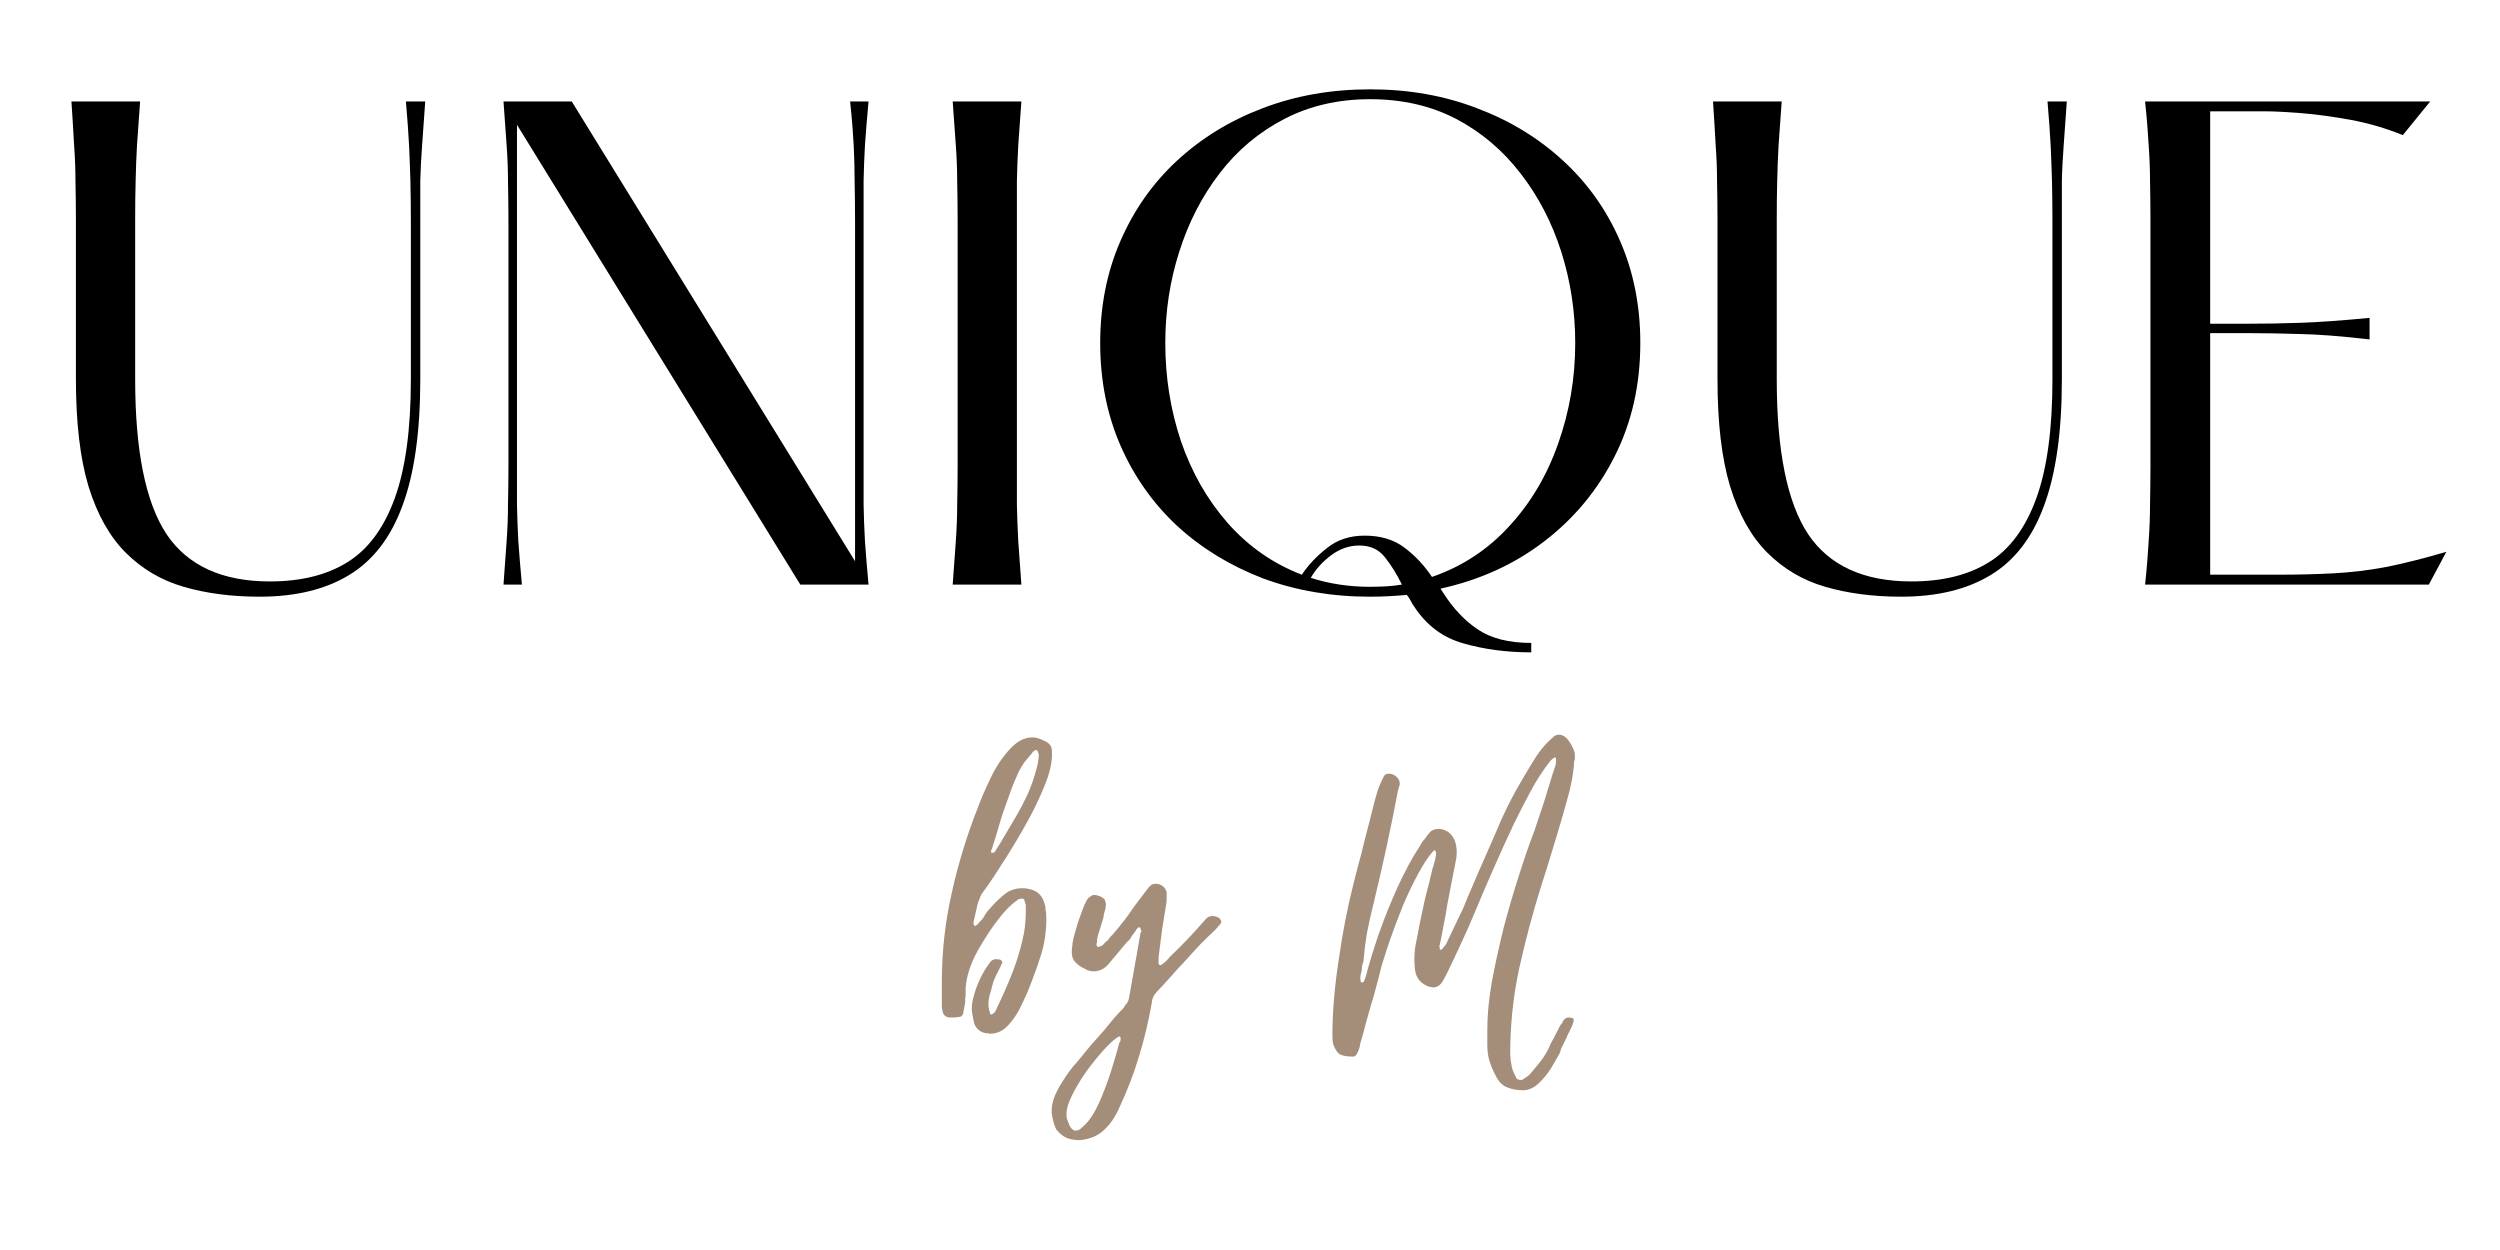 <svg version="1.0" preserveAspectRatio="xMidYMid meet" height="58" viewBox="0 0 87 43.5" zoomAndPan="magnify" width="116" xmlns:xlink="http://www.w3.org/1999/xlink" xmlns="http://www.w3.org/2000/svg"><defs><g></g><clipPath id="8eb6c964dd"><path clip-rule="nonzero" d="M 0.496 2 L 86.504 2 L 86.504 43.004 L 0.496 43.004 Z M 0.496 2"></path></clipPath><clipPath id="0d673c9b5d"><path clip-rule="nonzero" d="M 32 19 L 56 19 L 56 41.004 L 32 41.004 Z M 32 19"></path></clipPath><clipPath id="52bcef5197"><path clip-rule="nonzero" d="M 0.527 4 L 5 4 L 5 15 L 0.527 15 Z M 0.527 4"></path></clipPath><clipPath id="82def331ee"><rect height="23" y="0" width="24" x="0"></rect></clipPath><clipPath id="cc6cffb5c6"><path clip-rule="nonzero" d="M 0.969 0.609 L 86.148 0.609 L 86.148 26 L 0.969 26 Z M 0.969 0.609"></path></clipPath><clipPath id="f40d10f947"><rect height="26" y="0" width="87" x="0"></rect></clipPath><clipPath id="fa35c0eaf5"><rect height="42" y="0" width="87" x="0"></rect></clipPath></defs><g clip-path="url(#8eb6c964dd)"><g transform="matrix(1, 0, 0, 1, -0, 2)"><g clip-path="url(#fa35c0eaf5)"><g clip-path="url(#0d673c9b5d)"><g transform="matrix(1, 0, 0, 1, 32, 19)"><g clip-path="url(#82def331ee)"><g clip-path="url(#52bcef5197)"><g fill-opacity="1" fill="#a48e7a"><g transform="translate(0.557, 17.035)"><g><path d="M 1.891 -2.062 C 1.859 -2.062 1.836 -2.066 1.828 -2.078 C 1.816 -2.078 1.801 -2.078 1.781 -2.078 C 1.77 -2.078 1.758 -2.078 1.75 -2.078 C 1.551 -2.117 1.414 -2.234 1.344 -2.422 C 1.312 -2.566 1.285 -2.703 1.266 -2.828 C 1.254 -2.961 1.266 -3.102 1.297 -3.25 C 1.422 -3.758 1.629 -4.203 1.922 -4.578 C 1.973 -4.629 2.035 -4.656 2.109 -4.656 L 2.25 -4.641 C 2.27 -4.629 2.289 -4.609 2.312 -4.578 C 2.332 -4.547 2.328 -4.516 2.297 -4.484 C 2.273 -4.422 2.242 -4.352 2.203 -4.281 C 2.141 -4.164 2.082 -4.047 2.031 -3.922 C 1.988 -3.797 1.953 -3.664 1.922 -3.531 C 1.879 -3.414 1.852 -3.297 1.844 -3.172 C 1.832 -3.055 1.848 -2.93 1.891 -2.797 C 1.891 -2.754 1.906 -2.734 1.938 -2.734 C 1.969 -2.734 2 -2.75 2.031 -2.781 C 2.082 -2.832 2.113 -2.883 2.125 -2.938 C 2.332 -3.363 2.52 -3.789 2.688 -4.219 C 2.852 -4.645 2.984 -5.094 3.078 -5.562 C 3.129 -5.875 3.148 -6.195 3.141 -6.531 C 3.141 -6.551 3.133 -6.57 3.125 -6.594 C 3.113 -6.625 3.102 -6.66 3.094 -6.703 C 3.094 -6.742 3.055 -6.766 2.984 -6.766 C 2.961 -6.754 2.93 -6.75 2.891 -6.75 C 2.879 -6.738 2.867 -6.727 2.859 -6.719 C 2.848 -6.707 2.832 -6.695 2.812 -6.688 C 2.613 -6.539 2.426 -6.352 2.25 -6.125 C 1.988 -5.801 1.727 -5.41 1.469 -4.953 C 1.219 -4.504 1.078 -4.07 1.047 -3.656 C 1.047 -3.602 1.047 -3.555 1.047 -3.516 C 1.047 -3.473 1.047 -3.43 1.047 -3.391 C 1.035 -3.336 1.031 -3.289 1.031 -3.25 C 1.031 -3.207 1.031 -3.172 1.031 -3.141 L 0.969 -2.812 C 0.957 -2.695 0.895 -2.641 0.781 -2.641 C 0.738 -2.629 0.645 -2.625 0.5 -2.625 C 0.344 -2.633 0.254 -2.723 0.234 -2.891 C 0.223 -2.93 0.219 -2.988 0.219 -3.062 C 0.219 -3.082 0.219 -3.102 0.219 -3.125 C 0.219 -3.156 0.219 -3.188 0.219 -3.219 L 0.219 -3.875 C 0.219 -4.906 0.332 -5.93 0.562 -6.953 C 0.789 -7.984 1.094 -8.973 1.469 -9.922 C 1.57 -10.203 1.711 -10.531 1.891 -10.906 C 2.066 -11.289 2.285 -11.629 2.547 -11.922 C 2.805 -12.223 3.082 -12.375 3.375 -12.375 C 3.488 -12.375 3.629 -12.332 3.797 -12.25 C 3.961 -12.176 4.047 -12.066 4.047 -11.922 C 4.055 -11.828 4.055 -11.734 4.047 -11.641 C 4.023 -11.336 3.922 -10.973 3.734 -10.547 C 3.555 -10.117 3.332 -9.672 3.062 -9.203 C 2.801 -8.742 2.539 -8.316 2.281 -7.922 C 2.031 -7.523 1.812 -7.203 1.625 -6.953 C 1.602 -6.922 1.582 -6.883 1.562 -6.844 C 1.551 -6.801 1.539 -6.77 1.531 -6.75 C 1.52 -6.719 1.504 -6.68 1.484 -6.641 C 1.473 -6.609 1.461 -6.57 1.453 -6.531 L 1.328 -5.969 C 1.316 -5.945 1.316 -5.914 1.328 -5.875 C 1.336 -5.832 1.352 -5.812 1.375 -5.812 C 1.406 -5.82 1.441 -5.848 1.484 -5.891 C 1.523 -5.941 1.566 -5.988 1.609 -6.031 C 1.648 -6.07 1.68 -6.117 1.703 -6.172 C 1.734 -6.223 1.766 -6.27 1.797 -6.312 C 1.836 -6.352 1.879 -6.398 1.922 -6.453 C 2.066 -6.617 2.223 -6.77 2.391 -6.906 C 2.566 -7.051 2.773 -7.125 3.016 -7.125 C 3.16 -7.125 3.297 -7.098 3.422 -7.047 C 3.555 -6.992 3.66 -6.895 3.734 -6.75 C 3.754 -6.707 3.781 -6.633 3.812 -6.531 C 3.82 -6.488 3.828 -6.445 3.828 -6.406 C 3.828 -6.363 3.832 -6.328 3.844 -6.297 C 3.863 -6.055 3.859 -5.816 3.828 -5.578 C 3.805 -5.336 3.758 -5.098 3.688 -4.859 C 3.582 -4.523 3.469 -4.195 3.344 -3.875 C 3.227 -3.562 3.094 -3.254 2.938 -2.953 C 2.844 -2.754 2.707 -2.555 2.531 -2.359 C 2.352 -2.16 2.141 -2.062 1.891 -2.062 Z M 1.984 -8.359 C 2.016 -8.359 2.039 -8.367 2.062 -8.391 C 2.207 -8.617 2.344 -8.844 2.469 -9.062 C 2.602 -9.289 2.738 -9.52 2.875 -9.75 C 2.969 -9.914 3.07 -10.117 3.188 -10.359 C 3.301 -10.609 3.395 -10.863 3.469 -11.125 C 3.551 -11.383 3.594 -11.602 3.594 -11.781 C 3.594 -11.781 3.578 -11.82 3.547 -11.906 C 3.535 -11.938 3.504 -11.941 3.453 -11.922 C 3.41 -11.898 3.379 -11.867 3.359 -11.828 L 3.109 -11.531 C 3.004 -11.383 2.914 -11.227 2.844 -11.062 C 2.77 -10.906 2.703 -10.742 2.641 -10.578 C 2.578 -10.398 2.516 -10.223 2.453 -10.047 C 2.391 -9.879 2.332 -9.711 2.281 -9.547 C 2.227 -9.367 2.176 -9.191 2.125 -9.016 C 2.07 -8.848 2.02 -8.68 1.969 -8.516 C 1.969 -8.504 1.969 -8.5 1.969 -8.5 C 1.945 -8.477 1.938 -8.461 1.938 -8.453 C 1.926 -8.367 1.941 -8.336 1.984 -8.359 Z M 1.984 -8.359"></path></g></g></g></g><g fill-opacity="1" fill="#a48e7a"><g transform="translate(5.021, 17.035)"><g><path d="M 0.562 1.641 C 0.375 1.641 0.219 1.613 0.094 1.562 C -0.031 1.508 -0.148 1.41 -0.266 1.266 C -0.336 1.109 -0.383 0.953 -0.406 0.797 C -0.438 0.641 -0.426 0.469 -0.375 0.281 C -0.312 0.062 -0.195 -0.172 -0.031 -0.422 C 0.125 -0.672 0.273 -0.875 0.422 -1.031 C 0.547 -1.176 0.664 -1.32 0.781 -1.469 C 0.906 -1.625 1.035 -1.773 1.172 -1.922 C 1.305 -2.066 1.43 -2.211 1.547 -2.359 C 1.66 -2.504 1.785 -2.648 1.922 -2.797 C 1.961 -2.836 2.004 -2.879 2.047 -2.922 C 2.086 -2.961 2.117 -3.008 2.141 -3.062 C 2.211 -3.125 2.254 -3.203 2.266 -3.297 C 2.336 -3.68 2.406 -4.062 2.469 -4.438 C 2.539 -4.82 2.609 -5.207 2.672 -5.594 C 2.691 -5.594 2.703 -5.609 2.703 -5.641 C 2.68 -5.648 2.672 -5.676 2.672 -5.719 C 2.672 -5.727 2.664 -5.738 2.656 -5.75 C 2.633 -5.781 2.598 -5.77 2.547 -5.719 C 2.516 -5.664 2.484 -5.617 2.453 -5.578 C 2.422 -5.535 2.391 -5.492 2.359 -5.453 C 2.336 -5.398 2.305 -5.352 2.266 -5.312 C 2.223 -5.281 2.188 -5.242 2.156 -5.203 L 1.594 -4.531 C 1.5 -4.406 1.383 -4.316 1.25 -4.266 C 1.195 -4.254 1.148 -4.242 1.109 -4.234 C 1.066 -4.234 1.02 -4.234 0.969 -4.234 C 0.926 -4.242 0.883 -4.254 0.844 -4.266 C 0.812 -4.273 0.781 -4.289 0.75 -4.312 C 0.602 -4.375 0.477 -4.461 0.375 -4.578 C 0.281 -4.691 0.254 -4.875 0.297 -5.125 C 0.297 -5.219 0.332 -5.391 0.406 -5.641 C 0.477 -5.898 0.562 -6.148 0.656 -6.391 C 0.75 -6.641 0.828 -6.781 0.891 -6.812 C 0.93 -6.844 0.973 -6.867 1.016 -6.891 C 1.18 -6.891 1.316 -6.836 1.422 -6.734 C 1.453 -6.648 1.469 -6.586 1.469 -6.547 C 1.457 -6.523 1.453 -6.492 1.453 -6.453 C 1.453 -6.41 1.441 -6.367 1.422 -6.328 C 1.41 -6.285 1.398 -6.242 1.391 -6.203 C 1.391 -6.172 1.383 -6.133 1.375 -6.094 L 1.188 -5.484 C 1.176 -5.422 1.164 -5.367 1.156 -5.328 C 1.156 -5.297 1.156 -5.266 1.156 -5.234 C 1.133 -5.211 1.129 -5.18 1.141 -5.141 C 1.16 -5.098 1.176 -5.078 1.188 -5.078 C 1.195 -5.078 1.242 -5.094 1.328 -5.125 C 1.359 -5.145 1.391 -5.176 1.422 -5.219 C 1.461 -5.258 1.5 -5.289 1.531 -5.312 C 1.551 -5.344 1.578 -5.379 1.609 -5.422 C 1.648 -5.461 1.68 -5.492 1.703 -5.516 C 1.828 -5.66 1.945 -5.805 2.062 -5.953 C 2.188 -6.109 2.305 -6.273 2.422 -6.453 L 2.953 -7.156 C 3.023 -7.238 3.102 -7.281 3.188 -7.281 C 3.32 -7.281 3.43 -7.227 3.516 -7.125 L 3.578 -7 L 3.578 -6.672 C 3.523 -6.348 3.473 -6.023 3.422 -5.703 C 3.379 -5.379 3.336 -5.051 3.297 -4.719 L 3.297 -4.5 C 3.305 -4.488 3.312 -4.477 3.312 -4.469 C 3.352 -4.438 3.383 -4.438 3.406 -4.469 C 3.469 -4.508 3.52 -4.551 3.562 -4.594 C 3.602 -4.633 3.648 -4.688 3.703 -4.75 C 3.922 -4.957 4.129 -5.164 4.328 -5.375 C 4.523 -5.582 4.723 -5.801 4.922 -6.031 C 4.984 -6.113 5.066 -6.156 5.172 -6.156 C 5.266 -6.156 5.336 -6.133 5.391 -6.094 C 5.422 -6.082 5.445 -6.051 5.469 -6 C 5.488 -5.957 5.484 -5.922 5.453 -5.891 L 5.281 -5.688 C 5.102 -5.52 4.926 -5.348 4.75 -5.172 C 4.582 -4.992 4.414 -4.812 4.25 -4.625 C 4.07 -4.438 3.898 -4.25 3.734 -4.062 C 3.578 -3.883 3.41 -3.703 3.234 -3.516 C 3.129 -3.41 3.07 -3.285 3.062 -3.141 C 2.945 -2.484 2.797 -1.852 2.609 -1.25 C 2.43 -0.656 2.203 -0.062 1.922 0.531 C 1.785 0.844 1.609 1.098 1.391 1.297 C 1.18 1.492 0.906 1.609 0.562 1.641 Z M 0.375 1.312 C 0.469 1.312 0.535 1.289 0.578 1.25 C 0.629 1.207 0.688 1.156 0.75 1.094 C 0.926 0.914 1.086 0.66 1.234 0.328 C 1.379 -0.004 1.516 -0.363 1.641 -0.75 C 1.766 -1.145 1.863 -1.484 1.938 -1.766 C 1.957 -1.773 1.969 -1.789 1.969 -1.812 C 1.988 -1.914 1.973 -1.969 1.922 -1.969 C 1.785 -1.895 1.613 -1.742 1.406 -1.516 C 1.207 -1.297 1.004 -1.047 0.797 -0.766 C 0.598 -0.484 0.43 -0.207 0.297 0.062 C 0.16 0.332 0.094 0.551 0.094 0.719 C 0.094 0.727 0.094 0.734 0.094 0.734 C 0.094 0.742 0.094 0.766 0.094 0.797 C 0.094 0.848 0.102 0.895 0.125 0.938 C 0.145 1 0.172 1.066 0.203 1.141 C 0.242 1.223 0.301 1.281 0.375 1.312 Z M 0.375 1.312"></path></g></g></g><g fill-opacity="1" fill="#a48e7a"><g transform="translate(9.505, 17.035)"><g></g></g></g><g fill-opacity="1" fill="#a48e7a"><g transform="translate(14.664, 17.035)"><g><path d="M 6.328 -0.094 C 6.129 -0.094 5.941 -0.129 5.766 -0.203 C 5.598 -0.273 5.461 -0.426 5.359 -0.656 C 5.273 -0.82 5.207 -0.988 5.156 -1.156 C 5.113 -1.32 5.094 -1.5 5.094 -1.688 L 5.094 -2.203 C 5.094 -2.703 5.145 -3.254 5.25 -3.859 C 5.363 -4.461 5.5 -5.082 5.656 -5.719 C 5.82 -6.352 6 -6.961 6.188 -7.547 C 6.375 -8.141 6.555 -8.664 6.734 -9.125 C 6.848 -9.457 6.957 -9.785 7.062 -10.109 C 7.164 -10.441 7.27 -10.781 7.375 -11.125 C 7.406 -11.207 7.43 -11.285 7.453 -11.359 C 7.484 -11.441 7.492 -11.531 7.484 -11.625 C 7.484 -11.633 7.477 -11.648 7.469 -11.672 L 7.422 -11.672 C 7.379 -11.641 7.348 -11.613 7.328 -11.594 C 7.305 -11.57 7.289 -11.555 7.281 -11.547 C 7.02 -11.211 6.789 -10.859 6.594 -10.484 C 6.395 -10.117 6.203 -9.742 6.016 -9.359 C 5.566 -8.398 5.129 -7.41 4.703 -6.391 C 4.547 -6.004 4.379 -5.625 4.203 -5.25 C 4.035 -4.883 3.859 -4.508 3.672 -4.125 L 3.516 -3.844 C 3.43 -3.727 3.32 -3.672 3.188 -3.672 C 3.176 -3.672 3.164 -3.676 3.156 -3.688 C 3.145 -3.688 3.133 -3.688 3.125 -3.688 C 3.113 -3.688 3.102 -3.688 3.094 -3.688 C 2.789 -3.789 2.617 -3.988 2.578 -4.281 C 2.535 -4.645 2.555 -5.004 2.641 -5.359 C 2.703 -5.703 2.77 -6.039 2.844 -6.375 C 2.914 -6.719 3 -7.062 3.094 -7.406 C 3.102 -7.469 3.117 -7.535 3.141 -7.609 C 3.16 -7.68 3.176 -7.75 3.188 -7.812 C 3.219 -7.883 3.238 -7.953 3.25 -8.016 C 3.27 -8.078 3.285 -8.145 3.297 -8.219 C 3.316 -8.281 3.316 -8.336 3.297 -8.391 C 3.297 -8.422 3.289 -8.438 3.281 -8.438 L 3.234 -8.438 C 3.066 -8.258 2.891 -8 2.703 -7.656 C 2.516 -7.312 2.332 -6.93 2.156 -6.516 C 1.988 -6.098 1.836 -5.695 1.703 -5.312 C 1.578 -4.938 1.477 -4.629 1.406 -4.391 C 1.352 -4.16 1.297 -3.938 1.234 -3.719 C 1.18 -3.5 1.117 -3.281 1.047 -3.062 C 0.984 -2.832 0.922 -2.609 0.859 -2.391 C 0.805 -2.172 0.742 -1.945 0.672 -1.719 C 0.66 -1.602 0.625 -1.488 0.562 -1.375 C 0.531 -1.301 0.484 -1.266 0.422 -1.266 C 0.242 -1.266 0.102 -1.285 0 -1.328 C -0.102 -1.367 -0.191 -1.488 -0.266 -1.688 C -0.273 -1.707 -0.281 -1.738 -0.281 -1.781 C -0.289 -1.832 -0.297 -1.895 -0.297 -1.969 C -0.297 -2.801 -0.223 -3.688 -0.078 -4.625 C 0.055 -5.562 0.223 -6.426 0.422 -7.219 C 0.484 -7.469 0.547 -7.711 0.609 -7.953 C 0.68 -8.191 0.742 -8.438 0.797 -8.688 C 0.859 -8.926 0.922 -9.164 0.984 -9.406 C 1.047 -9.656 1.109 -9.906 1.172 -10.156 C 1.211 -10.301 1.254 -10.441 1.297 -10.578 C 1.348 -10.711 1.41 -10.852 1.484 -11 C 1.516 -11.07 1.566 -11.109 1.641 -11.109 C 1.754 -11.117 1.852 -11.082 1.938 -11 C 2.02 -10.926 2.055 -10.836 2.047 -10.734 L 1.984 -10.516 C 1.734 -9.191 1.445 -7.867 1.125 -6.547 C 1.039 -6.211 0.969 -5.883 0.906 -5.562 C 0.852 -5.238 0.812 -4.906 0.781 -4.562 C 0.758 -4.508 0.742 -4.457 0.734 -4.406 C 0.734 -4.352 0.727 -4.297 0.719 -4.234 C 0.676 -4.117 0.664 -4 0.688 -3.875 L 0.719 -3.844 C 0.758 -3.844 0.785 -3.852 0.797 -3.875 L 0.859 -4.031 C 0.984 -4.508 1.141 -5.02 1.328 -5.562 C 1.523 -6.113 1.742 -6.656 1.984 -7.188 C 2.234 -7.727 2.492 -8.207 2.766 -8.625 C 2.785 -8.656 2.805 -8.691 2.828 -8.734 C 2.859 -8.773 2.891 -8.812 2.922 -8.844 C 2.973 -8.926 3.023 -8.992 3.078 -9.047 C 3.148 -9.141 3.254 -9.188 3.391 -9.188 C 3.473 -9.188 3.52 -9.18 3.531 -9.172 C 3.738 -9.117 3.883 -8.984 3.969 -8.766 C 4.031 -8.586 4.047 -8.391 4.016 -8.172 L 3.703 -6.562 C 3.672 -6.332 3.629 -6.098 3.578 -5.859 C 3.535 -5.617 3.488 -5.379 3.438 -5.141 C 3.414 -5.129 3.414 -5.109 3.438 -5.078 C 3.438 -5.066 3.438 -5.051 3.438 -5.031 C 3.438 -5.02 3.438 -5.008 3.438 -5 C 3.445 -4.988 3.457 -4.984 3.469 -4.984 L 3.5 -4.984 C 3.508 -4.992 3.516 -5 3.516 -5 L 3.656 -5.172 C 3.758 -5.391 3.859 -5.598 3.953 -5.797 C 4.055 -6.004 4.16 -6.223 4.266 -6.453 C 4.367 -6.711 4.477 -6.973 4.594 -7.234 C 4.707 -7.504 4.82 -7.77 4.938 -8.031 C 5.156 -8.52 5.367 -9.008 5.578 -9.5 C 5.797 -9.988 6.047 -10.469 6.328 -10.938 C 6.473 -11.188 6.625 -11.438 6.781 -11.688 C 6.945 -11.945 7.141 -12.172 7.359 -12.359 C 7.43 -12.43 7.504 -12.469 7.578 -12.469 C 7.723 -12.469 7.848 -12.383 7.953 -12.219 C 8.055 -12.062 8.117 -11.926 8.141 -11.812 C 8.141 -11.781 8.141 -11.742 8.141 -11.703 C 8.141 -11.66 8.141 -11.629 8.141 -11.609 C 8.117 -11.566 8.109 -11.523 8.109 -11.484 C 8.109 -11.453 8.109 -11.422 8.109 -11.391 C 8.078 -11.086 8.023 -10.789 7.953 -10.5 C 7.879 -10.219 7.801 -9.938 7.719 -9.656 C 7.602 -9.25 7.484 -8.848 7.359 -8.453 C 7.242 -8.055 7.117 -7.656 6.984 -7.25 C 6.68 -6.289 6.422 -5.316 6.203 -4.328 C 5.992 -3.348 5.891 -2.352 5.891 -1.344 C 5.898 -1.195 5.914 -1.066 5.938 -0.953 C 5.957 -0.836 6.004 -0.711 6.078 -0.578 C 6.098 -0.492 6.156 -0.453 6.25 -0.453 C 6.289 -0.453 6.316 -0.457 6.328 -0.469 C 6.379 -0.5 6.426 -0.531 6.469 -0.562 C 6.52 -0.594 6.562 -0.629 6.594 -0.672 C 6.719 -0.816 6.836 -0.961 6.953 -1.109 C 7.066 -1.254 7.164 -1.414 7.25 -1.594 C 7.27 -1.656 7.297 -1.711 7.328 -1.766 C 7.359 -1.828 7.391 -1.883 7.422 -1.938 C 7.453 -2.008 7.484 -2.07 7.516 -2.125 C 7.547 -2.176 7.57 -2.227 7.594 -2.281 C 7.613 -2.312 7.629 -2.336 7.641 -2.359 C 7.66 -2.391 7.68 -2.414 7.703 -2.438 C 7.711 -2.469 7.723 -2.492 7.734 -2.516 C 7.754 -2.535 7.77 -2.551 7.781 -2.562 C 7.801 -2.602 7.859 -2.625 7.953 -2.625 C 8.078 -2.625 8.125 -2.578 8.094 -2.484 L 8.062 -2.375 C 8.031 -2.301 7.992 -2.223 7.953 -2.141 C 7.91 -2.066 7.875 -1.988 7.844 -1.906 C 7.801 -1.82 7.758 -1.738 7.719 -1.656 C 7.676 -1.582 7.645 -1.5 7.625 -1.406 C 7.539 -1.25 7.438 -1.066 7.312 -0.859 C 7.188 -0.66 7.039 -0.484 6.875 -0.328 C 6.707 -0.172 6.523 -0.094 6.328 -0.094 Z M 6.328 -0.094"></path></g></g></g></g></g></g><g clip-path="url(#cc6cffb5c6)"><g transform="matrix(1, 0, 0, 1, -0, 0)"><g clip-path="url(#f40d10f947)"><g fill-opacity="1" fill="#000000"><g transform="translate(1.22, 18.343)"><g><path d="M 1.266 -16.812 L 3.656 -16.812 C 3.613 -16.227 3.578 -15.719 3.547 -15.281 C 3.523 -14.852 3.508 -14.441 3.5 -14.047 C 3.488 -13.648 3.484 -13.191 3.484 -12.672 L 3.484 -7.141 C 3.484 -4.648 3.848 -2.852 4.578 -1.75 C 5.316 -0.656 6.516 -0.109 8.172 -0.109 C 9.254 -0.109 10.156 -0.332 10.875 -0.781 C 11.594 -1.227 12.141 -1.969 12.516 -3 C 12.891 -4.031 13.078 -5.41 13.078 -7.141 L 13.078 -12.672 C 13.078 -13.191 13.07 -13.648 13.062 -14.047 C 13.051 -14.441 13.035 -14.852 13.016 -15.281 C 12.992 -15.719 12.957 -16.227 12.906 -16.812 L 13.578 -16.812 C 13.535 -16.227 13.5 -15.719 13.469 -15.281 C 13.438 -14.852 13.414 -14.441 13.406 -14.047 C 13.406 -13.648 13.406 -13.191 13.406 -12.672 L 13.406 -7.141 C 13.406 -5.305 13.195 -3.836 12.781 -2.734 C 12.375 -1.629 11.754 -0.828 10.922 -0.328 C 10.098 0.172 9.062 0.422 7.812 0.422 C 6.832 0.422 5.953 0.305 5.172 0.078 C 4.391 -0.148 3.719 -0.547 3.156 -1.109 C 2.594 -1.672 2.16 -2.441 1.859 -3.422 C 1.566 -4.398 1.422 -5.641 1.422 -7.141 L 1.422 -12.672 C 1.422 -13.191 1.414 -13.648 1.406 -14.047 C 1.406 -14.441 1.391 -14.852 1.359 -15.281 C 1.336 -15.719 1.305 -16.227 1.266 -16.812 Z M 1.266 -16.812"></path></g></g></g><g fill-opacity="1" fill="#000000"><g transform="translate(16.053, 18.343)"><g><path d="M 14 -12.672 L 14 -4.141 C 14 -3.641 14 -3.188 14 -2.781 C 14.008 -2.375 14.023 -1.953 14.047 -1.516 C 14.078 -1.086 14.117 -0.582 14.172 0 L 11.797 0 L 1.938 -16 L 1.938 -4.141 C 1.938 -3.641 1.938 -3.188 1.938 -2.781 C 1.945 -2.375 1.961 -1.953 1.984 -1.516 C 2.016 -1.086 2.055 -0.582 2.109 0 L 1.469 0 C 1.508 -0.582 1.547 -1.086 1.578 -1.516 C 1.609 -1.953 1.625 -2.375 1.625 -2.781 C 1.633 -3.188 1.641 -3.641 1.641 -4.141 L 1.641 -12.672 C 1.641 -13.191 1.633 -13.648 1.625 -14.047 C 1.625 -14.441 1.609 -14.852 1.578 -15.281 C 1.547 -15.719 1.508 -16.227 1.469 -16.812 L 3.844 -16.812 L 13.703 -0.812 L 13.703 -12.672 C 13.703 -13.191 13.695 -13.648 13.688 -14.047 C 13.688 -14.441 13.676 -14.852 13.656 -15.281 C 13.633 -15.719 13.594 -16.227 13.531 -16.812 L 14.172 -16.812 C 14.117 -16.227 14.078 -15.719 14.047 -15.281 C 14.023 -14.852 14.008 -14.441 14 -14.047 C 14 -13.648 14 -13.191 14 -12.672 Z M 14 -12.672"></path></g></g></g><g fill-opacity="1" fill="#000000"><g transform="translate(31.685, 18.343)"><g><path d="M 1.469 -16.812 L 3.859 -16.812 C 3.816 -16.227 3.781 -15.719 3.75 -15.281 C 3.727 -14.852 3.711 -14.441 3.703 -14.047 C 3.703 -13.648 3.703 -13.191 3.703 -12.672 L 3.703 -4.141 C 3.703 -3.641 3.703 -3.188 3.703 -2.781 C 3.711 -2.375 3.727 -1.953 3.75 -1.516 C 3.781 -1.086 3.816 -0.582 3.859 0 L 1.469 0 C 1.508 -0.582 1.547 -1.086 1.578 -1.516 C 1.609 -1.953 1.625 -2.375 1.625 -2.781 C 1.633 -3.188 1.641 -3.641 1.641 -4.141 L 1.641 -12.672 C 1.641 -13.191 1.633 -13.648 1.625 -14.047 C 1.625 -14.441 1.609 -14.852 1.578 -15.281 C 1.547 -15.719 1.508 -16.227 1.469 -16.812 Z M 1.469 -16.812"></path></g></g></g><g fill-opacity="1" fill="#000000"><g transform="translate(37.021, 18.343)"><g><path d="M 20.062 -8.406 C 20.062 -6.957 19.766 -5.645 19.172 -4.469 C 18.586 -3.301 17.773 -2.316 16.734 -1.516 C 15.691 -0.711 14.484 -0.16 13.109 0.141 L 13.219 0.312 C 13.551 0.832 13.945 1.25 14.406 1.562 C 14.875 1.875 15.492 2.031 16.266 2.031 L 16.266 2.359 C 15.41 2.359 14.625 2.254 13.906 2.047 C 13.195 1.848 12.629 1.426 12.203 0.781 C 12.148 0.707 12.102 0.629 12.062 0.547 C 12.02 0.473 11.977 0.41 11.938 0.359 C 11.52 0.398 11.094 0.422 10.656 0.422 C 9.312 0.422 8.066 0.207 6.922 -0.219 C 5.785 -0.656 4.789 -1.266 3.938 -2.047 C 3.094 -2.836 2.438 -3.77 1.969 -4.844 C 1.5 -5.926 1.266 -7.113 1.266 -8.406 C 1.266 -9.695 1.5 -10.879 1.969 -11.953 C 2.438 -13.035 3.094 -13.969 3.938 -14.75 C 4.789 -15.539 5.785 -16.148 6.922 -16.578 C 8.066 -17.016 9.312 -17.234 10.656 -17.234 C 12 -17.234 13.238 -17.016 14.375 -16.578 C 15.52 -16.148 16.52 -15.539 17.375 -14.75 C 18.227 -13.969 18.891 -13.035 19.359 -11.953 C 19.828 -10.879 20.062 -9.695 20.062 -8.406 Z M 12.812 -0.266 C 13.863 -0.629 14.758 -1.219 15.5 -2.031 C 16.25 -2.844 16.816 -3.801 17.203 -4.906 C 17.598 -6.02 17.797 -7.188 17.797 -8.406 C 17.797 -9.508 17.633 -10.566 17.312 -11.578 C 16.988 -12.598 16.516 -13.508 15.891 -14.312 C 15.273 -15.113 14.531 -15.742 13.656 -16.203 C 12.781 -16.66 11.781 -16.891 10.656 -16.891 C 9.551 -16.891 8.555 -16.66 7.672 -16.203 C 6.785 -15.742 6.035 -15.113 5.422 -14.312 C 4.805 -13.508 4.336 -12.598 4.016 -11.578 C 3.691 -10.566 3.531 -9.508 3.531 -8.406 C 3.531 -7.219 3.711 -6.078 4.078 -4.984 C 4.453 -3.898 4.992 -2.953 5.703 -2.141 C 6.422 -1.328 7.281 -0.727 8.281 -0.344 C 8.52 -0.695 8.816 -1.008 9.172 -1.281 C 9.523 -1.562 9.957 -1.703 10.469 -1.703 C 11.031 -1.703 11.492 -1.562 11.859 -1.281 C 12.223 -1.008 12.539 -0.672 12.812 -0.266 Z M 10.656 0.078 C 10.852 0.078 11.039 0.07 11.219 0.062 C 11.406 0.051 11.586 0.031 11.766 0 C 11.586 -0.363 11.391 -0.68 11.172 -0.953 C 10.961 -1.223 10.664 -1.359 10.281 -1.359 C 9.926 -1.359 9.598 -1.242 9.297 -1.016 C 8.992 -0.785 8.758 -0.523 8.594 -0.234 C 9.25 -0.023 9.938 0.078 10.656 0.078 Z M 10.656 0.078"></path></g></g></g><g fill-opacity="1" fill="#000000"><g transform="translate(58.347, 18.343)"><g><path d="M 1.266 -16.812 L 3.656 -16.812 C 3.613 -16.227 3.578 -15.719 3.547 -15.281 C 3.523 -14.852 3.508 -14.441 3.5 -14.047 C 3.488 -13.648 3.484 -13.191 3.484 -12.672 L 3.484 -7.141 C 3.484 -4.648 3.848 -2.852 4.578 -1.75 C 5.316 -0.656 6.516 -0.109 8.172 -0.109 C 9.254 -0.109 10.156 -0.332 10.875 -0.781 C 11.594 -1.227 12.141 -1.969 12.516 -3 C 12.891 -4.031 13.078 -5.41 13.078 -7.141 L 13.078 -12.672 C 13.078 -13.191 13.07 -13.648 13.062 -14.047 C 13.051 -14.441 13.035 -14.852 13.016 -15.281 C 12.992 -15.719 12.957 -16.227 12.906 -16.812 L 13.578 -16.812 C 13.535 -16.227 13.5 -15.719 13.469 -15.281 C 13.438 -14.852 13.414 -14.441 13.406 -14.047 C 13.406 -13.648 13.406 -13.191 13.406 -12.672 L 13.406 -7.141 C 13.406 -5.305 13.195 -3.836 12.781 -2.734 C 12.375 -1.629 11.754 -0.828 10.922 -0.328 C 10.098 0.172 9.062 0.422 7.812 0.422 C 6.832 0.422 5.953 0.305 5.172 0.078 C 4.391 -0.148 3.719 -0.547 3.156 -1.109 C 2.594 -1.672 2.16 -2.441 1.859 -3.422 C 1.566 -4.398 1.422 -5.641 1.422 -7.141 L 1.422 -12.672 C 1.422 -13.191 1.414 -13.648 1.406 -14.047 C 1.406 -14.441 1.391 -14.852 1.359 -15.281 C 1.336 -15.719 1.305 -16.227 1.266 -16.812 Z M 1.266 -16.812"></path></g></g></g><g fill-opacity="1" fill="#000000"><g transform="translate(73.18, 18.343)"><g><path d="M 1.469 -16.812 L 11.391 -16.812 L 10.438 -15.641 C 9.852 -15.879 9.25 -16.055 8.625 -16.172 C 8 -16.285 7.426 -16.363 6.906 -16.406 C 6.395 -16.445 5.977 -16.469 5.656 -16.469 L 3.734 -16.469 L 3.734 -9.078 L 5.078 -9.078 C 5.641 -9.078 6.234 -9.086 6.859 -9.109 C 7.492 -9.129 8.301 -9.188 9.281 -9.281 L 9.281 -8.531 C 8.301 -8.645 7.492 -8.707 6.859 -8.719 C 6.234 -8.738 5.641 -8.75 5.078 -8.75 L 3.734 -8.75 L 3.734 -0.344 L 6.094 -0.344 C 6.789 -0.344 7.43 -0.359 8.016 -0.391 C 8.609 -0.422 9.219 -0.492 9.844 -0.609 C 10.469 -0.734 11.172 -0.91 11.953 -1.141 L 11.344 0 L 1.469 0 C 1.531 -0.582 1.57 -1.086 1.594 -1.516 C 1.625 -1.953 1.641 -2.375 1.641 -2.781 C 1.648 -3.188 1.656 -3.641 1.656 -4.141 L 1.656 -12.672 C 1.656 -13.191 1.648 -13.648 1.641 -14.047 C 1.641 -14.441 1.625 -14.852 1.594 -15.281 C 1.57 -15.719 1.531 -16.227 1.469 -16.812 Z M 1.469 -16.812"></path></g></g></g></g></g></g></g></g></g></svg>